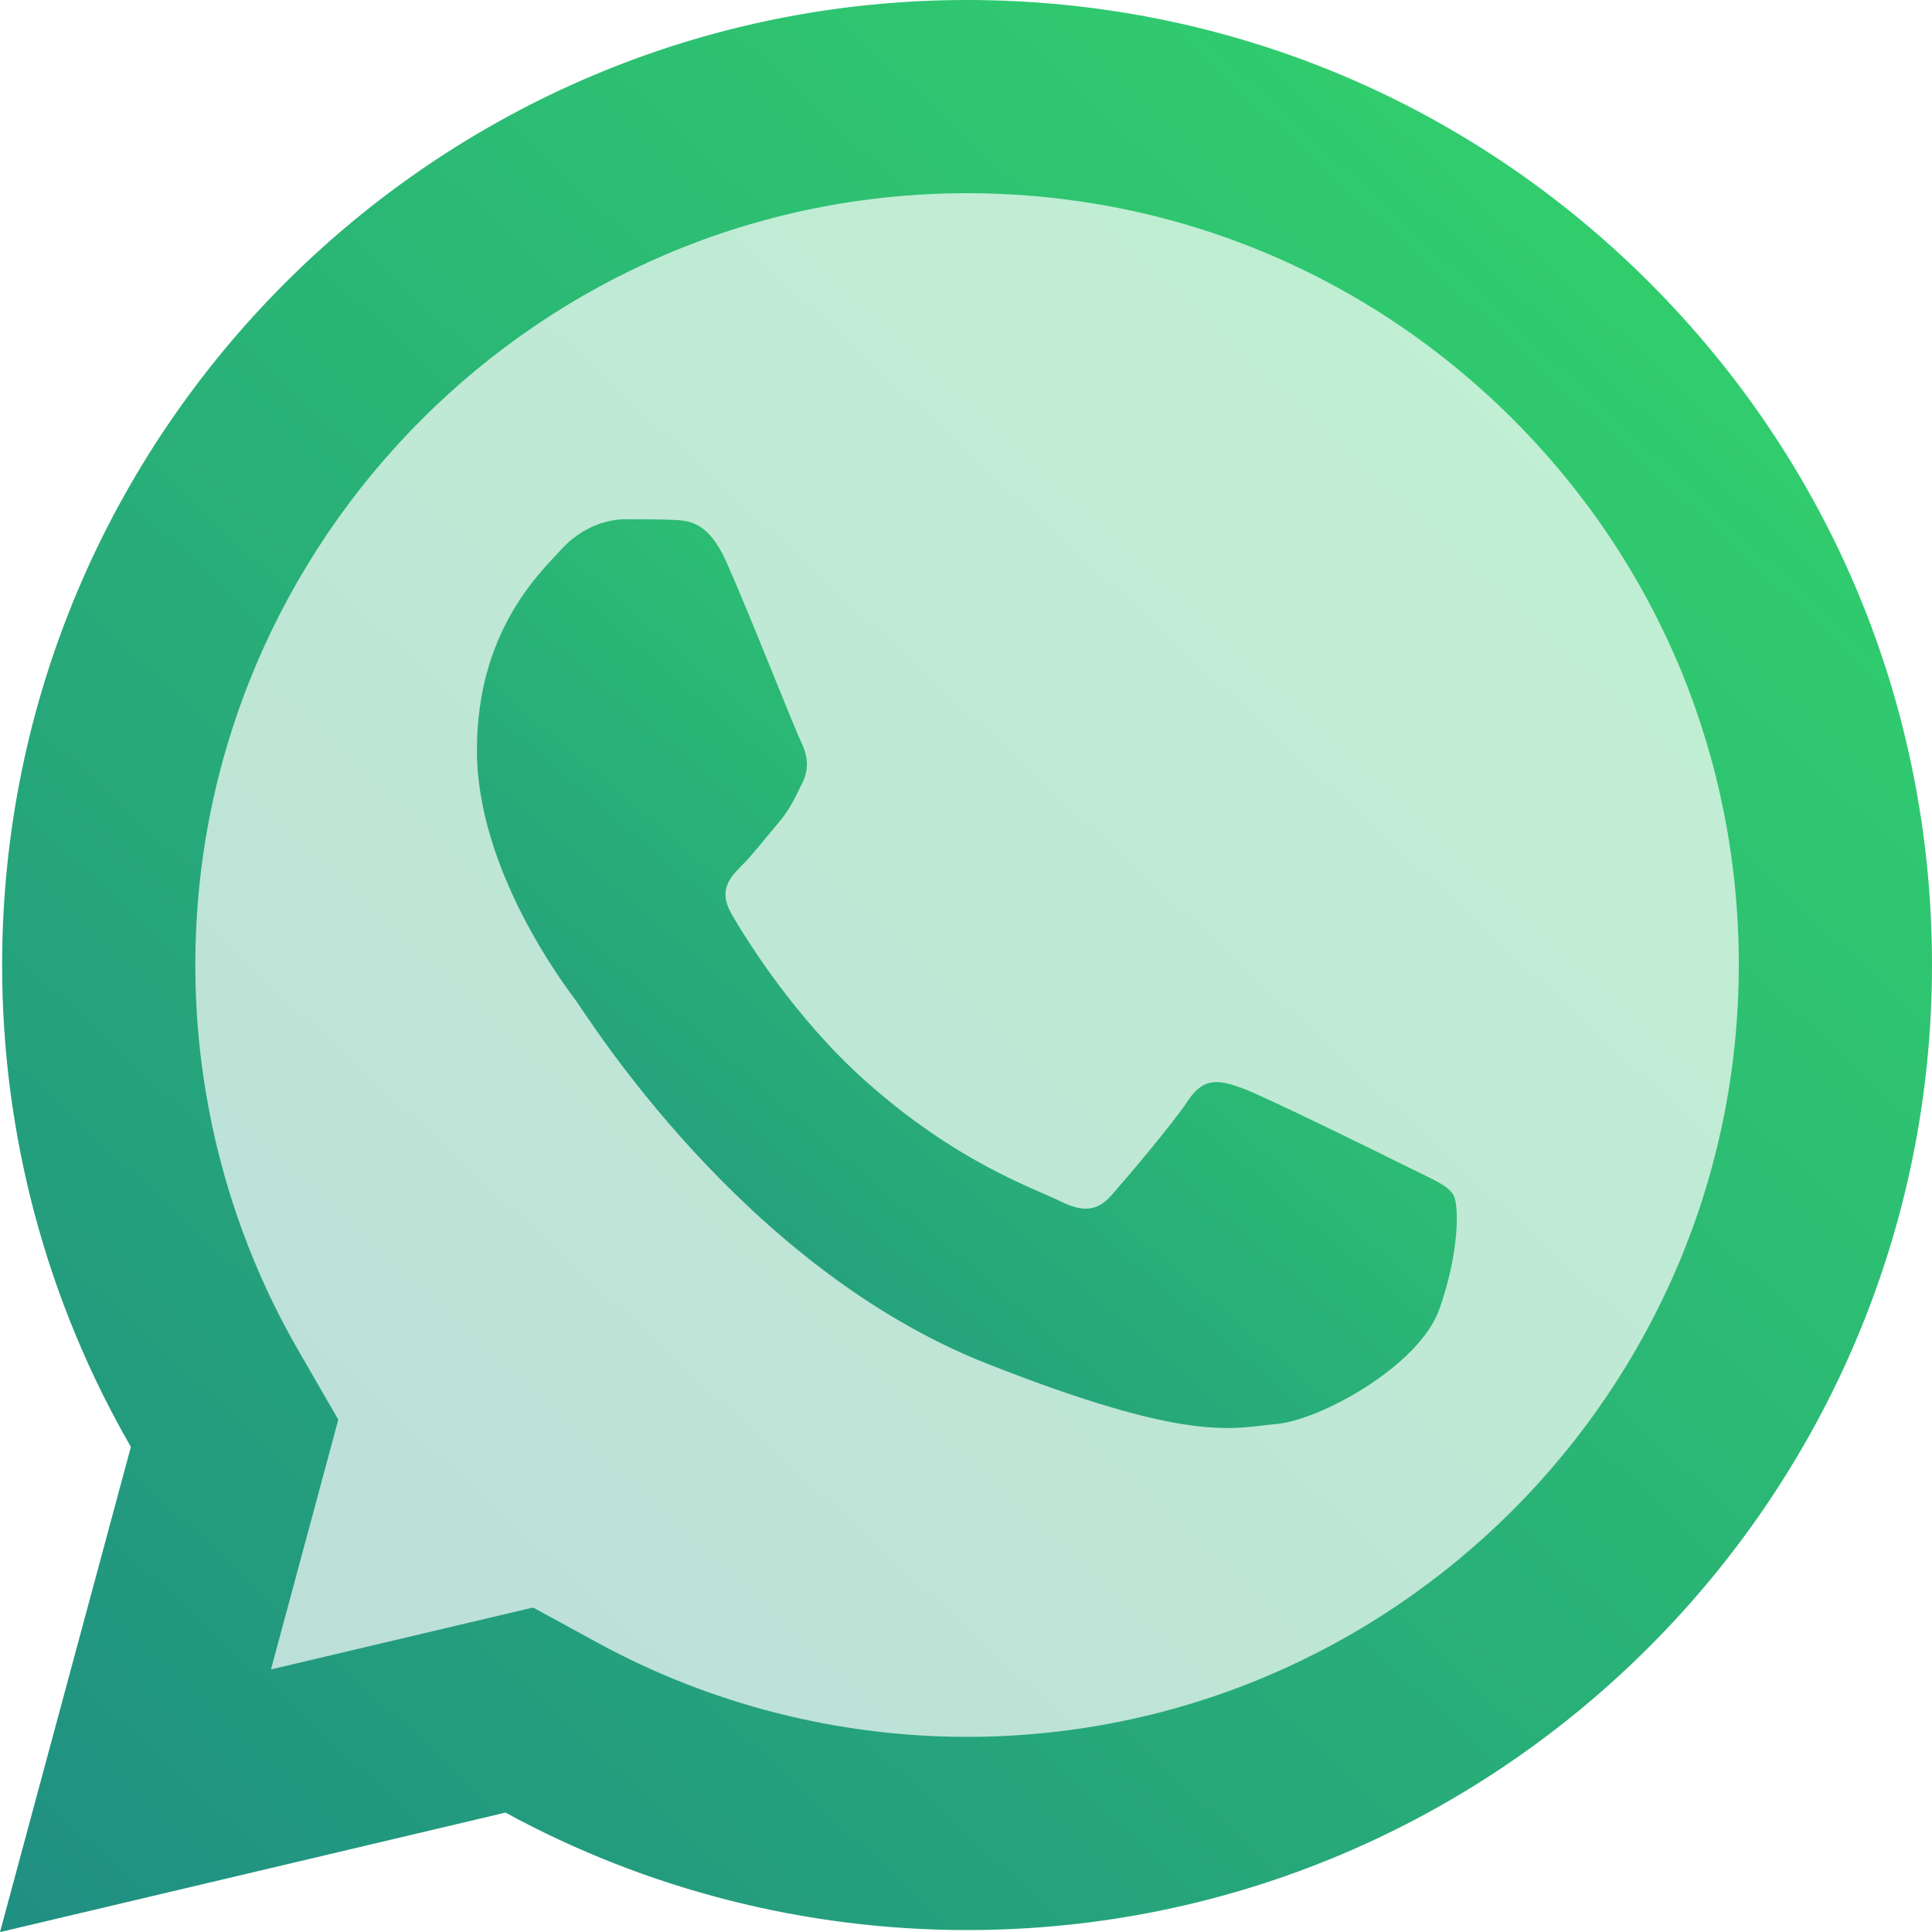 <?xml version="1.0" encoding="UTF-8"?> <svg xmlns="http://www.w3.org/2000/svg" width="20" height="20" viewBox="0 0 20 20" fill="none"><path opacity="0.3" d="M19.001 10.001C19.001 14.972 14.972 19.001 10 19.001C8.367 19.001 6.836 18.566 5.515 17.806L2 18.001L2.537 15.033C1.567 13.597 1 11.865 1 10.001C1 5.029 5.029 1 10 1C14.972 1 19.001 5.029 19.001 10.001Z" fill="url(#paint0_linear_266_1345)"></path><path d="M17.078 2.928C15.192 1.041 12.684 0.001 10.011 0C4.505 0 0.024 4.479 0.022 9.986C0.021 11.746 0.481 13.464 1.355 14.978L0 20.001L5.233 18.764C6.692 19.56 8.334 19.979 10.007 19.98H10.011C15.516 19.98 19.997 15.5 20 9.995C20.002 7.325 18.964 4.816 17.078 2.928ZM10.008 17.98C8.674 17.979 7.354 17.643 6.191 17.008L5.518 16.641L4.773 16.817L2.805 17.282L3.286 15.498L3.502 14.696L3.087 13.977C2.389 12.769 2.021 11.389 2.022 9.986C2.024 5.583 5.607 2 10.011 2C12.147 2.001 14.154 2.833 15.663 4.341C17.172 5.851 18.002 7.858 18 9.992C17.998 14.397 14.414 17.98 10.008 17.98Z" fill="url(#paint1_linear_266_1345)"></path><path d="M14.899 13.555C14.691 14.138 13.672 14.7 13.214 14.741C12.756 14.783 12.327 14.948 10.219 14.117C7.682 13.117 6.08 10.515 5.956 10.35C5.831 10.182 4.937 8.996 4.937 7.768C4.937 6.54 5.582 5.936 5.811 5.687C6.04 5.437 6.31 5.375 6.477 5.375C6.643 5.375 6.81 5.375 6.955 5.381C7.133 5.388 7.33 5.397 7.517 5.812C7.739 6.306 8.224 7.54 8.286 7.665C8.348 7.79 8.39 7.936 8.307 8.102C8.224 8.268 8.182 8.372 8.058 8.518C7.933 8.664 7.796 8.843 7.684 8.955C7.559 9.079 7.429 9.215 7.574 9.464C7.72 9.714 8.22 10.531 8.962 11.193C9.916 12.043 10.719 12.306 10.969 12.432C11.219 12.557 11.364 12.536 11.51 12.369C11.656 12.203 12.134 11.641 12.3 11.391C12.466 11.141 12.633 11.183 12.862 11.266C13.091 11.349 14.318 11.953 14.567 12.078C14.817 12.203 14.983 12.265 15.045 12.369C15.107 12.472 15.107 12.972 14.899 13.555Z" fill="url(#paint2_linear_266_1345)"></path><defs><linearGradient id="paint0_linear_266_1345" x1="18.101" y1="1.9" x2="1.901" y2="19.451" gradientUnits="userSpaceOnUse"><stop stop-color="#33D46B"></stop><stop offset="1" stop-color="#209082"></stop></linearGradient><linearGradient id="paint1_linear_266_1345" x1="19" y1="1" x2="1" y2="20.5" gradientUnits="userSpaceOnUse"><stop stop-color="#33D46B"></stop><stop offset="1" stop-color="#209082"></stop></linearGradient><linearGradient id="paint2_linear_266_1345" x1="14.574" y1="5.846" x2="6.183" y2="15.649" gradientUnits="userSpaceOnUse"><stop stop-color="#33D46B"></stop><stop offset="1" stop-color="#209082"></stop></linearGradient></defs></svg> 